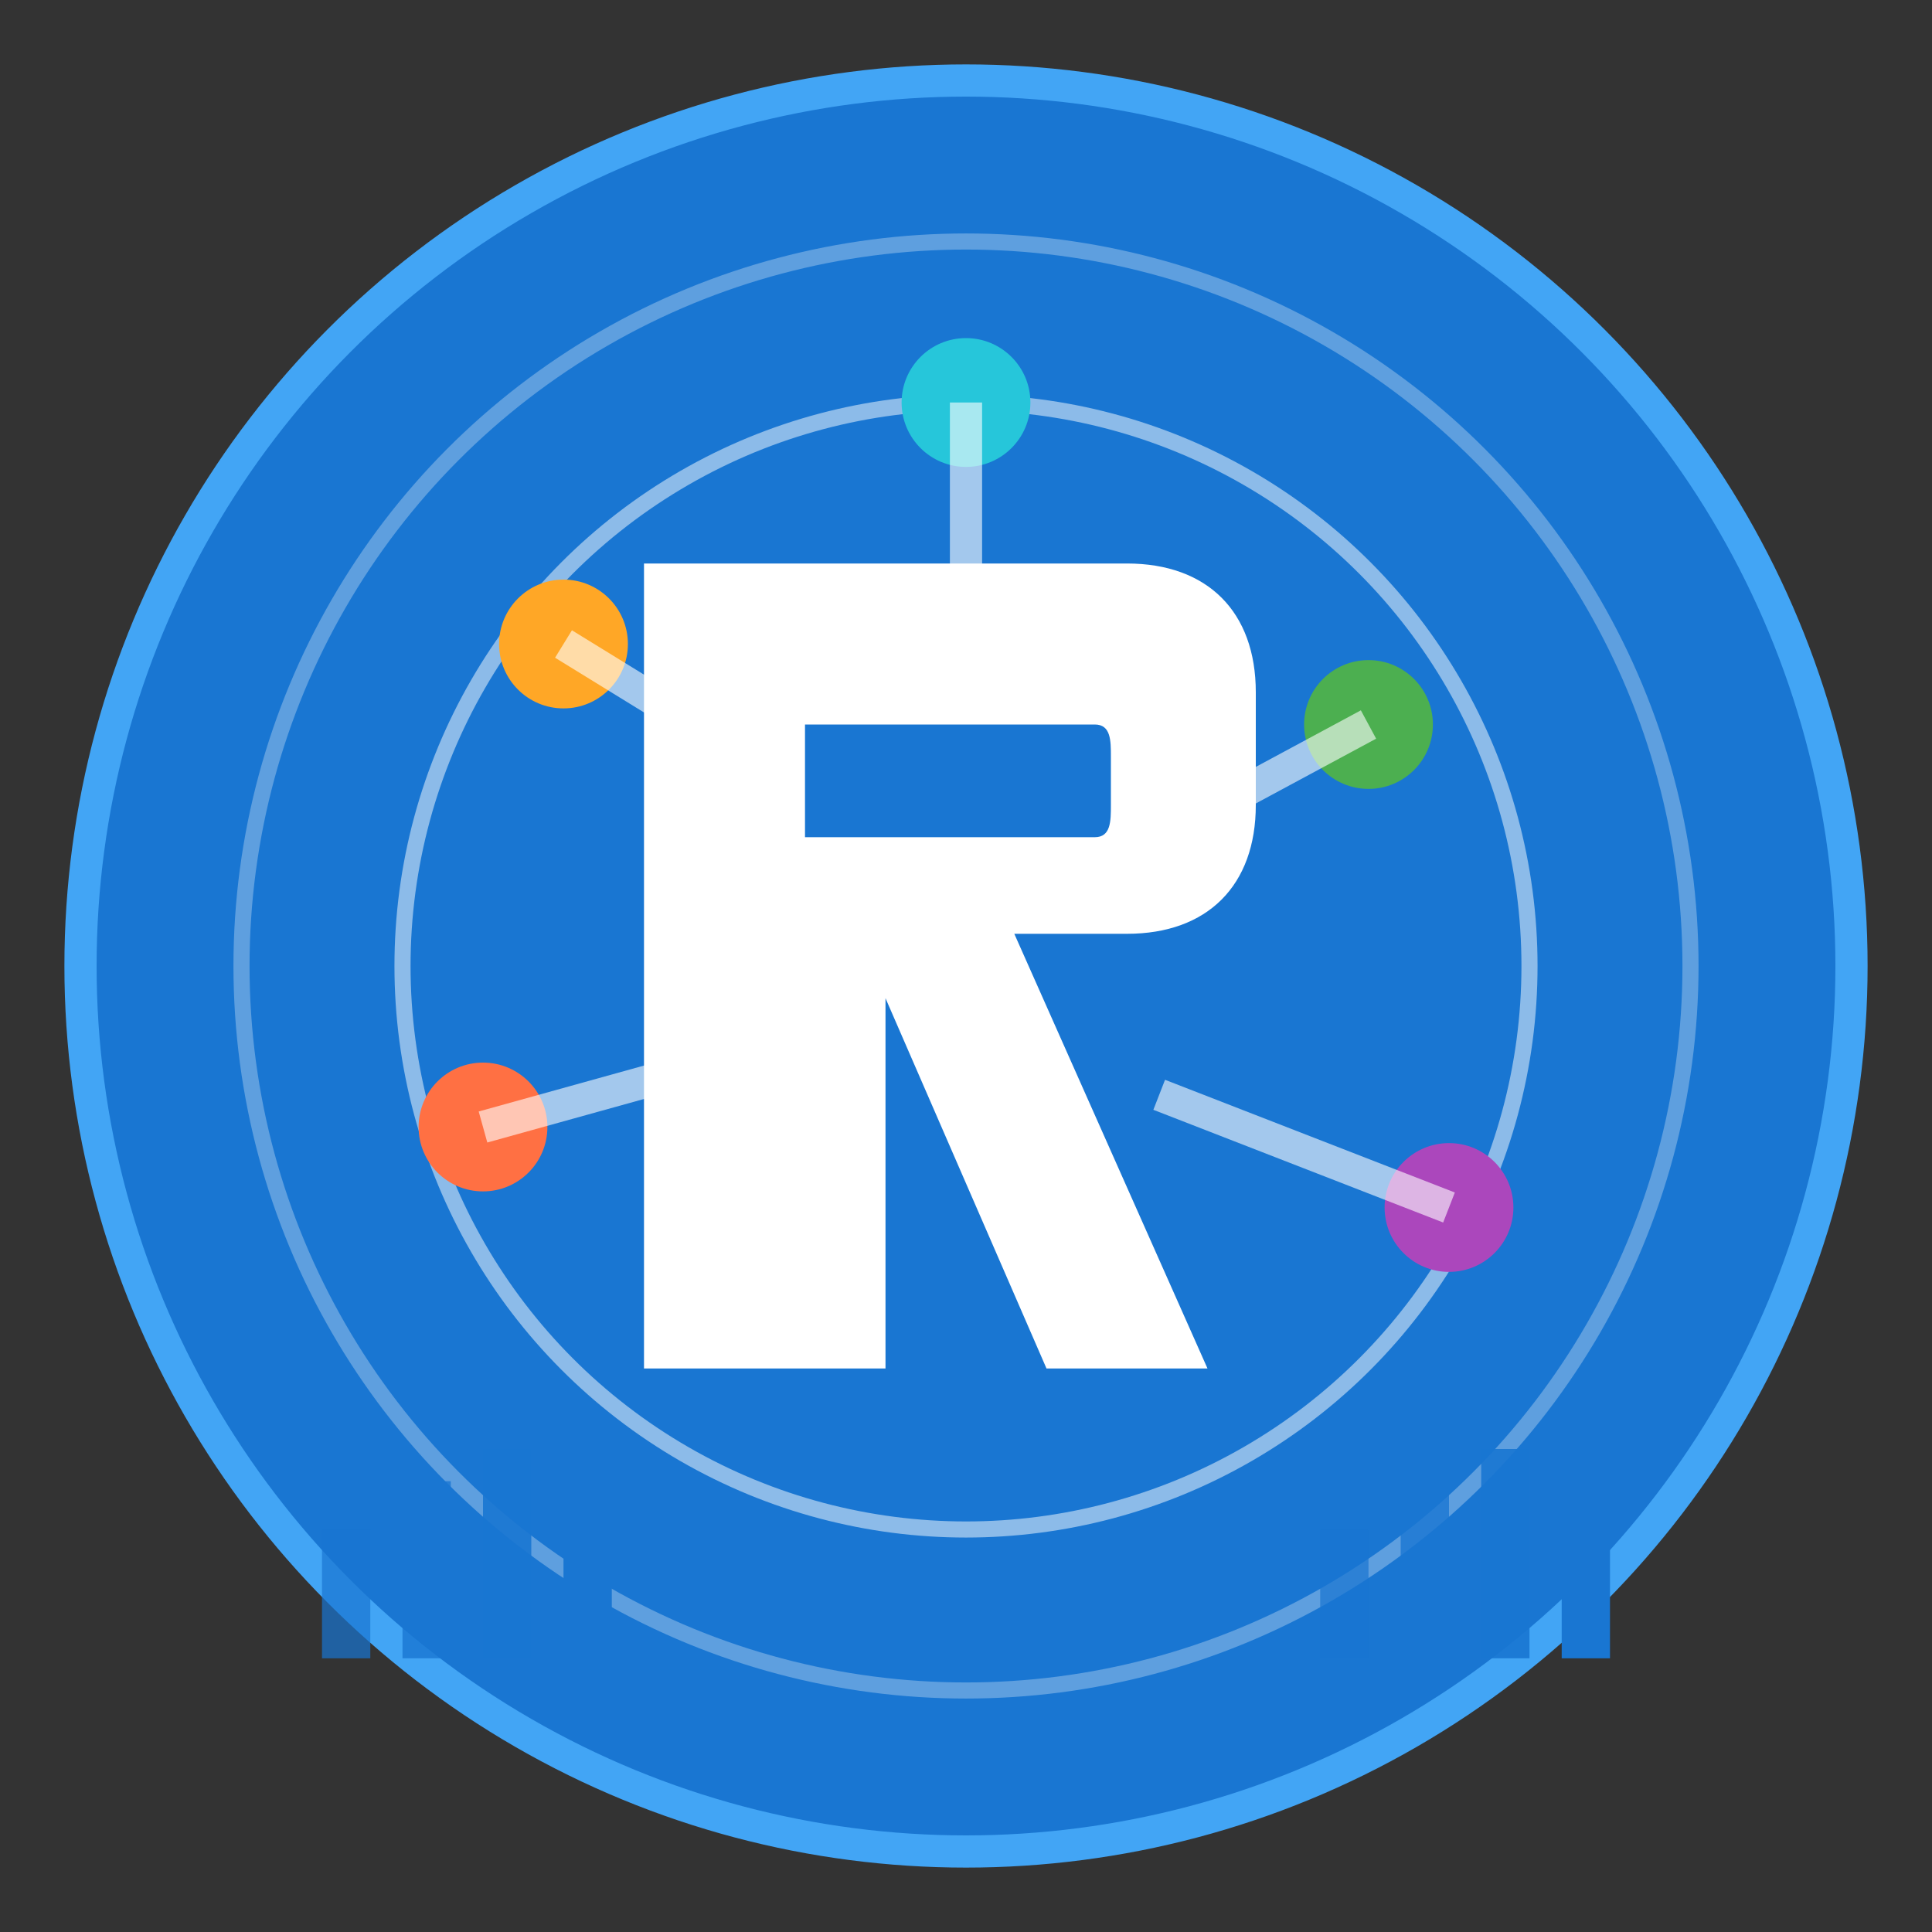 <svg width="120" height="120" viewBox="0 0 120 120" fill="none" xmlns="http://www.w3.org/2000/svg">
  <rect x="0" y="0" width="120" height="120" fill="#333333" stroke="none"/>
  <!-- Background Circle -->
  <circle cx="60" cy="60" r="55" fill="#1976D2" stroke="#42A5F5" stroke-width="2"/>
  
  <!-- Inner geometric pattern -->
  <circle cx="60" cy="60" r="45" fill="none" stroke="#ffffff" stroke-width="1" opacity="0.3"/>
  <circle cx="60" cy="60" r="35" fill="none" stroke="#ffffff" stroke-width="1" opacity="0.5"/>
  
  <!-- Central R letterform -->
  <path d="M40 35 L40 85 L55 85 L55 62 L65 85 L75 85 L63 58 L70 58 C75 58 78 55 78 50 L78 43 C78 38 75 35 70 35 L40 35 Z M50 45 L68 45 C69 45 69 46 69 47 L69 50 C69 51 69 52 68 52 L50 52 L50 45 Z" fill="#ffffff"/>
  
  <!-- Connecting nodes -->
  <circle cx="35" cy="40" r="4" fill="#FFA726"/>
  <circle cx="85" cy="45" r="4" fill="#4CAF50"/>
  <circle cx="30" cy="70" r="4" fill="#FF7043"/>
  <circle cx="90" cy="75" r="4" fill="#AB47BC"/>
  <circle cx="60" cy="25" r="4" fill="#26C6DA"/>
  
  <!-- Connection lines -->
  <line x1="35" y1="40" x2="48" y2="48" stroke="#ffffff" stroke-width="2" opacity="0.6"/>
  <line x1="85" y1="45" x2="72" y2="52" stroke="#ffffff" stroke-width="2" opacity="0.6"/>
  <line x1="30" y1="70" x2="48" y2="65" stroke="#ffffff" stroke-width="2" opacity="0.6"/>
  <line x1="90" y1="75" x2="72" y2="68" stroke="#ffffff" stroke-width="2" opacity="0.6"/>
  <line x1="60" y1="25" x2="60" y2="40" stroke="#ffffff" stroke-width="2" opacity="0.6"/>
  
  <!-- Digital elements -->
  <rect x="20" y="95" width="3" height="8" fill="#1976D2" opacity="0.7"/>
  <rect x="25" y="92" width="3" height="11" fill="#1976D2" opacity="0.8"/>
  <rect x="30" y="90" width="3" height="13" fill="#1976D2" opacity="0.9"/>
  <rect x="35" y="88" width="3" height="15" fill="#1976D2"/>
  
  <rect x="82" y="95" width="3" height="8" fill="#1976D2" opacity="0.7"/>
  <rect x="87" y="92" width="3" height="11" fill="#1976D2" opacity="0.8"/>
  <rect x="92" y="90" width="3" height="13" fill="#1976D2" opacity="0.9"/>
  <rect x="97" y="88" width="3" height="15" fill="#1976D2"/>
</svg>
